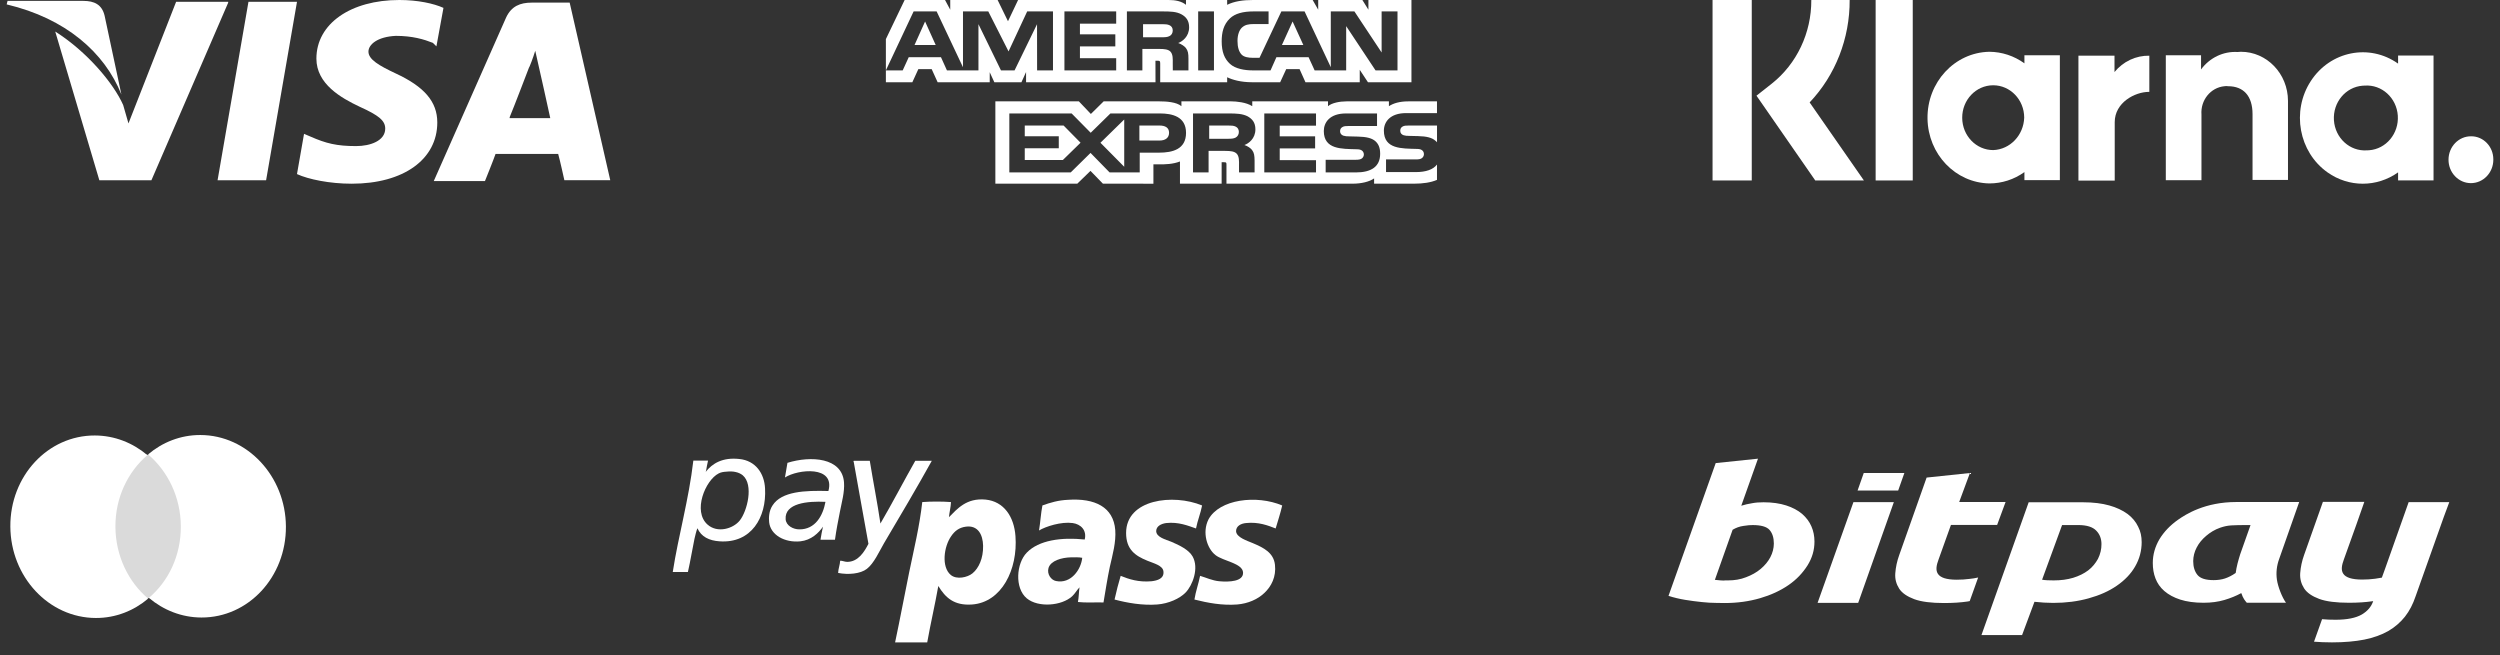 <svg width="145" height="38" viewBox="0 0 145 38" fill="none" xmlns="http://www.w3.org/2000/svg">
<rect x="0" y="0" width="145" height="38" fill="#333333" stroke="none"/>
<path d="M33.041 0.152H30.84C30.174 0.152 29.662 0.355 29.355 1.015L25.158 10.503H28.127C28.127 10.503 28.639 9.234 28.741 8.93C29.048 8.93 31.966 8.93 32.375 8.93C32.477 9.285 32.733 10.452 32.733 10.452H35.395L33.041 0.152ZM29.56 6.799C29.816 6.19 30.686 3.907 30.686 3.907C30.686 3.958 30.942 3.298 31.044 2.943L31.249 3.856C31.249 3.856 31.812 6.342 31.915 6.85H29.56V6.799Z" fill="white"/>
<path d="M25.363 7.103C25.363 9.235 23.418 10.655 20.398 10.655C19.118 10.655 17.89 10.402 17.225 10.097L17.634 7.763L17.992 7.915C18.914 8.321 19.528 8.473 20.654 8.473C21.473 8.473 22.343 8.169 22.343 7.459C22.343 7.002 21.985 6.698 20.859 6.19C19.784 5.683 18.351 4.871 18.351 3.4C18.351 1.37 20.347 0 23.162 0C24.237 0 25.158 0.203 25.721 0.457L25.312 2.689L25.107 2.486C24.595 2.283 23.93 2.08 22.957 2.08C21.882 2.131 21.37 2.588 21.37 2.994C21.37 3.45 21.985 3.805 22.957 4.262C24.595 5.023 25.363 5.886 25.363 7.103Z" fill="white"/>
<path d="M0.387 0.255L0.438 0.052H4.84C5.454 0.052 5.915 0.255 6.068 0.915L7.041 5.481C6.068 3.046 3.816 1.067 0.387 0.255Z" fill="white"/>
<path d="M13.235 0.155L8.782 10.455H5.762L3.203 1.829C5.046 2.996 6.581 4.823 7.144 6.091L7.451 7.157L10.215 0.104H13.235V0.155Z" fill="white"/>
<path d="M14.411 0.104H17.226L15.434 10.455H12.619L14.411 0.104Z" fill="white"/>
<path fill-rule="evenodd" clip-rule="evenodd" d="M40.45 30.638C40.371 30.834 40.332 31.043 40.279 31.253C40.148 31.881 40.043 32.548 39.899 33.176C39.61 33.176 39.308 33.176 39.02 33.176C39.348 31.056 39.951 28.989 40.214 26.713C40.502 26.713 40.791 26.713 41.066 26.713C41.027 26.922 40.975 27.118 40.948 27.328C40.948 27.341 40.922 27.354 40.922 27.38C41.316 26.87 41.919 26.517 42.877 26.621C43.822 26.713 44.334 27.459 44.373 28.335C44.465 30.01 43.573 31.527 41.736 31.397C41.132 31.357 40.673 31.135 40.45 30.638ZM41.683 27.459C40.909 27.851 40.161 29.657 41.04 30.428C41.617 30.939 42.523 30.664 42.903 30.193C43.336 29.657 43.73 28.113 43.074 27.563C42.851 27.38 42.497 27.315 42.169 27.354C41.932 27.367 41.814 27.393 41.683 27.459Z" fill="white"/>
<path fill-rule="evenodd" clip-rule="evenodd" d="M48.428 31.305C48.152 31.305 47.877 31.305 47.588 31.305C47.627 31.044 47.68 30.795 47.732 30.546C47.483 30.913 47.05 31.331 46.42 31.397C45.515 31.488 44.688 31.03 44.61 30.285C44.583 30.036 44.596 29.631 44.806 29.317C45.331 28.492 46.696 28.44 48.047 28.479C48.454 26.988 46.276 27.21 45.528 27.694C45.567 27.406 45.633 27.132 45.672 26.844C47.024 26.425 48.848 26.53 48.953 27.982C48.992 28.558 48.821 29.12 48.717 29.67C48.611 30.206 48.507 30.73 48.428 31.305ZM45.567 30.115C45.594 30.494 46.014 30.703 46.355 30.703C47.286 30.716 47.732 29.905 47.877 29.107C46.827 29.055 45.502 29.186 45.567 30.115Z" fill="white"/>
<path fill-rule="evenodd" clip-rule="evenodd" d="M50.448 26.727C50.645 27.944 50.881 29.122 51.065 30.364C51.76 29.174 52.403 27.931 53.086 26.727C53.401 26.727 53.715 26.727 54.044 26.727C53.204 28.245 52.22 29.907 51.275 31.503C50.986 32 50.698 32.667 50.278 32.994C49.91 33.282 49.202 33.347 48.611 33.23C48.624 32.968 48.716 32.772 48.729 32.523C48.847 32.51 48.992 32.589 49.136 32.589C49.779 32.589 50.133 32 50.37 31.542C50.094 29.959 49.792 28.389 49.517 26.793C49.49 26.767 49.504 26.753 49.517 26.727C49.832 26.727 50.147 26.727 50.448 26.727Z" fill="white"/>
<path fill-rule="evenodd" clip-rule="evenodd" d="M54.422 33.987C54.225 35.099 53.976 36.146 53.779 37.258C53.163 37.258 52.546 37.258 51.916 37.258C52.205 35.897 52.454 34.55 52.73 33.202C53.005 31.868 53.333 30.533 53.491 29.12C53.989 29.081 54.658 29.081 55.157 29.12C55.144 29.434 55.065 29.696 55.039 29.997C55.524 29.513 56.049 28.872 57.164 28.976C58.227 29.081 58.818 29.971 58.897 31.096C59.041 33.032 58.096 34.929 56.39 35.06C55.328 35.139 54.829 34.654 54.422 33.987ZM55.17 31.096C54.737 31.711 54.593 32.888 55.144 33.346C55.485 33.634 56.115 33.49 56.403 33.255C56.771 32.954 57.033 32.378 57.02 31.658C57.007 31.004 56.718 30.455 56.023 30.546C55.616 30.599 55.367 30.808 55.17 31.096Z" fill="white"/>
<path fill-rule="evenodd" clip-rule="evenodd" d="M64.003 34.942C63.517 34.929 62.966 34.968 62.52 34.916C62.572 34.654 62.572 34.327 62.612 34.065C62.468 34.209 62.362 34.419 62.179 34.589C61.575 35.138 60.224 35.256 59.555 34.706C58.833 34.105 58.951 32.666 59.555 32.051C60.25 31.331 61.562 31.148 62.914 31.292C63.045 30.742 62.677 30.402 62.218 30.337C61.549 30.245 60.657 30.533 60.263 30.768C60.342 30.297 60.368 29.787 60.46 29.316C60.932 29.146 61.378 29.015 61.943 28.989C63.504 28.884 64.58 29.408 64.685 30.742C64.737 31.449 64.528 32.181 64.37 32.875C64.226 33.555 64.121 34.249 64.003 34.942ZM62.126 32.325C61.562 32.338 60.945 32.522 60.814 32.94C60.709 33.307 60.972 33.647 61.247 33.699C62.113 33.882 62.704 33.032 62.769 32.352C62.572 32.312 62.284 32.325 62.126 32.325Z" fill="white"/>
<path fill-rule="evenodd" clip-rule="evenodd" d="M69.722 29.317C69.631 29.788 69.46 30.18 69.368 30.651C68.909 30.494 68.358 30.259 67.636 30.337C67.347 30.377 67.059 30.52 67.059 30.808C67.072 31.162 67.61 31.292 67.938 31.423C68.397 31.619 68.948 31.881 69.171 32.274C69.552 32.954 69.171 33.948 68.765 34.367C68.423 34.72 67.781 35.008 67.124 35.06C66.272 35.126 65.379 34.969 64.644 34.773C64.749 34.288 64.868 33.844 64.999 33.399C65.484 33.595 66.035 33.778 66.783 33.713C67.138 33.673 67.531 33.556 67.479 33.137C67.439 32.797 66.928 32.679 66.547 32.522C65.839 32.234 65.314 31.868 65.314 30.913C65.314 28.95 68.043 28.623 69.722 29.317Z" fill="white"/>
<path fill-rule="evenodd" clip-rule="evenodd" d="M74.368 29.317C74.263 29.775 74.119 30.206 73.988 30.651C73.555 30.481 72.991 30.259 72.269 30.337C71.98 30.363 71.692 30.507 71.692 30.808C71.705 31.174 72.361 31.371 72.663 31.502C73.279 31.763 73.87 32.051 73.948 32.758C74.027 33.451 73.739 34.014 73.332 34.393C72.951 34.759 72.387 35.008 71.757 35.06C70.891 35.126 70.052 34.969 69.277 34.773C69.356 34.275 69.513 33.87 69.605 33.399C69.96 33.503 70.301 33.673 70.721 33.713C71.311 33.765 72.112 33.726 72.098 33.215C72.085 32.666 70.944 32.548 70.498 32.195C70.012 31.816 69.71 30.887 70.091 30.128C70.721 28.95 72.886 28.689 74.368 29.317Z" fill="white"/>
<path d="M10.722 26.384L6.414 26.372L6.46 34.687L10.768 34.699L10.722 26.384Z" fill="#DADADA"/>
<path d="M6.694 30.554C6.685 28.863 7.416 27.366 8.548 26.398C7.708 25.69 6.651 25.261 5.501 25.258C2.775 25.25 0.583 27.611 0.6 30.537C0.616 33.463 2.834 35.836 5.56 35.843C6.71 35.846 7.762 35.423 8.594 34.719C7.452 33.761 6.704 32.245 6.694 30.554Z" fill="white"/>
<path d="M16.583 30.537C16.6 33.463 14.408 35.824 11.682 35.816C10.532 35.813 9.475 35.384 8.636 34.676C9.78 33.709 10.498 32.211 10.488 30.52C10.479 28.83 9.731 27.328 8.588 26.355C9.42 25.651 10.472 25.228 11.623 25.231C14.348 25.238 16.567 27.626 16.583 30.537Z" fill="white"/>
<path d="M144.613 9.236V9.27C144.61 10.02 144.024 10.625 143.307 10.622C142.59 10.618 142.009 10.006 142.014 9.257C142.017 8.506 142.603 7.901 143.32 7.905H143.331C144.036 7.903 144.611 8.499 144.613 9.236Z" fill="white"/>
<path d="M137.287 8.72C136.296 8.791 135.438 8.011 135.368 6.976C135.299 5.94 136.046 5.043 137.037 4.97C137.076 4.967 137.115 4.965 137.154 4.965C138.144 4.894 139.004 5.674 139.073 6.709C139.141 7.745 138.395 8.644 137.404 8.715C137.365 8.719 137.326 8.72 137.287 8.72ZM139.089 3.222V3.69C137.423 2.508 135.156 2.962 134.025 4.704C132.894 6.445 133.328 8.815 134.995 9.997C136.231 10.875 137.854 10.875 139.089 9.997V10.465H141.145V3.221L139.089 3.222Z" fill="white"/>
<path d="M132.703 5.849V10.437H130.647V6.619C130.647 5.57 130.127 5.001 129.232 5.001C129.161 4.989 129.087 4.989 129.015 5.001C128.216 5.077 127.624 5.81 127.685 6.645V10.45H125.617V3.206H127.661V4.027C128.164 3.346 128.955 2.967 129.777 3.016C129.838 3.016 129.909 3.003 129.97 3.003C131.477 3.001 132.7 4.274 132.703 5.849Z" fill="white"/>
<path d="M124.661 3.23V5.329H124.637C123.827 5.329 122.654 5.947 122.654 7.085V10.473H120.549V3.23H122.641V4.178C123.145 3.563 123.886 3.216 124.661 3.23Z" fill="white"/>
<path d="M115.613 8.705C114.621 8.709 113.812 7.872 113.808 6.833C113.804 5.794 114.606 4.95 115.598 4.946C116.591 4.941 117.399 5.78 117.404 6.817V6.821C117.371 7.842 116.59 8.665 115.613 8.705ZM117.416 3.206V3.674C116.818 3.241 116.111 3.008 115.384 3.003C113.367 3.04 111.76 4.778 111.796 6.887C111.829 8.944 113.416 10.604 115.384 10.639C116.11 10.639 116.817 10.41 117.416 9.981V10.449H119.472V3.205L117.416 3.206Z" fill="white"/>
<path d="M110.939 0H108.787V10.467H110.939V0Z" fill="white"/>
<path d="M101.602 0H99.328V10.467H101.602V0Z" fill="white"/>
<path d="M108.106 10.467H105.285L101.876 5.55L102.758 4.855C104.213 3.706 105.065 1.907 105.056 0H107.28C107.292 2.224 106.457 4.362 104.959 5.941L108.106 10.467Z" fill="white"/>
<path d="M74.971 1.246L74.352 2.609H75.593L74.971 1.246ZM67.834 2.091C67.95 2.036 68.019 1.915 68.019 1.766C68.019 1.619 67.947 1.513 67.83 1.463C67.724 1.408 67.561 1.402 67.404 1.402H66.297V2.161H67.389C67.564 2.161 67.71 2.159 67.834 2.091ZM53.655 1.246L53.043 2.609H54.27L53.655 1.246ZM82.125 9.981H80.39V9.247H82.118C82.29 9.247 82.41 9.227 82.482 9.162C82.55 9.105 82.589 9.024 82.588 8.939C82.588 8.84 82.545 8.76 82.478 8.713C82.413 8.661 82.318 8.637 82.162 8.637C81.318 8.611 80.265 8.661 80.265 7.578C80.265 7.082 80.612 6.56 81.555 6.56H83.345V5.879H81.682C81.18 5.879 80.815 5.989 80.557 6.159V5.879H78.097C77.704 5.879 77.242 5.968 77.024 6.159V5.879H72.631V6.159C72.281 5.929 71.691 5.879 71.419 5.879H68.522V6.159C68.245 5.915 67.63 5.879 67.255 5.879H64.012L63.27 6.61L62.575 5.879H57.731V10.653H62.484L63.248 9.911L63.969 10.653L66.898 10.655V9.532H67.186C67.575 9.538 68.034 9.524 68.438 9.365V10.653H70.855V9.409H70.971C71.12 9.409 71.135 9.414 71.135 9.549V10.653H78.475C78.941 10.653 79.429 10.544 79.698 10.347V10.653H82.027C82.511 10.653 82.984 10.591 83.345 10.433V9.543C83.126 9.834 82.701 9.981 82.125 9.981L82.125 9.981ZM67.225 8.854H66.104V10.001H64.357L63.251 8.869L62.101 10.001H58.541V6.58H62.155L63.261 7.701L64.404 6.58H67.275C67.989 6.58 68.79 6.76 68.79 7.707C68.79 8.657 68.01 8.854 67.225 8.854ZM72.617 8.698C72.743 8.865 72.762 9.021 72.766 9.323V10.001H71.863V9.573C71.863 9.367 71.885 9.062 71.718 8.903C71.587 8.781 71.387 8.752 71.059 8.752H70.098V10.001H69.195V6.58H71.27C71.725 6.58 72.056 6.598 72.351 6.741C72.635 6.897 72.813 7.111 72.813 7.501C72.813 8.047 72.413 8.326 72.177 8.411C72.376 8.478 72.54 8.599 72.617 8.698ZM76.329 7.288H74.224V7.909H76.277V8.607H74.224V9.288L76.329 9.291V10.001H73.329V6.58H76.329V7.288ZM78.638 10.001H76.888V9.267H78.631C78.801 9.267 78.922 9.247 78.998 9.183C79.06 9.13 79.104 9.053 79.104 8.96C79.104 8.86 79.056 8.781 78.994 8.733C78.926 8.681 78.831 8.657 78.674 8.657C77.834 8.631 76.781 8.681 76.781 7.599C76.781 7.102 77.124 6.58 78.066 6.58H79.868V7.308H78.219C78.056 7.308 77.95 7.314 77.859 7.37C77.761 7.425 77.724 7.508 77.724 7.616C77.724 7.745 77.808 7.833 77.921 7.871C78.016 7.901 78.118 7.91 78.271 7.91L78.754 7.922C79.242 7.932 79.577 8.009 79.781 8.197C79.956 8.361 80.049 8.569 80.049 8.921C80.049 9.657 79.544 10.001 78.638 10.001ZM71.668 7.343C71.56 7.284 71.399 7.281 71.24 7.281H70.133V8.049H71.225C71.4 8.049 71.548 8.044 71.668 7.979C71.785 7.915 71.854 7.797 71.854 7.65C71.854 7.504 71.785 7.398 71.668 7.343ZM81.709 7.281C81.545 7.281 81.436 7.286 81.345 7.343C81.25 7.398 81.214 7.48 81.214 7.589C81.214 7.718 81.294 7.806 81.41 7.844C81.505 7.874 81.607 7.882 81.756 7.882L82.243 7.894C82.735 7.905 83.063 7.982 83.263 8.17C83.3 8.196 83.321 8.225 83.347 8.254V7.281H81.709L81.709 7.281ZM67.256 7.281H66.084V8.152H67.246C67.591 8.152 67.806 7.996 67.806 7.7C67.806 7.401 67.581 7.281 67.256 7.281ZM59.436 7.281V7.903H61.409V8.601H59.436V9.281H61.645L62.672 8.278L61.689 7.281H59.436ZM65.205 9.673V6.93L63.826 8.28L65.205 9.673ZM59.512 4.181V4.77H67.019L67.016 3.523H67.161C67.263 3.526 67.292 3.535 67.292 3.688V4.77H71.175V4.48C71.489 4.632 71.976 4.77 72.617 4.77H74.25L74.6 4.01H75.375L75.717 4.77H78.865V4.048L79.341 4.77H81.864V0H79.368V0.563L79.018 0H76.456V0.563L76.135 0H72.675C72.096 0 71.587 0.074 71.175 0.279V0H68.787V0.279C68.526 0.067 68.169 0 67.772 0H59.049L58.463 1.232L57.862 0H55.114V0.563L54.812 0H52.469L51.381 2.268V4.082L52.99 0.662H54.325L55.853 3.9V0.662H57.32L58.496 2.982L59.577 0.662H61.073V4.082H60.152L60.148 1.404L58.845 4.082H58.056L56.75 1.401V4.082H54.922L54.577 3.319H52.706L52.357 4.082H51.381V4.77H52.916L53.263 4.011H54.038L54.383 4.77H57.404V4.189L57.673 4.773H59.242L59.511 4.181L59.512 4.181ZM71.342 1.061C71.632 0.788 72.087 0.662 72.707 0.662H73.577V1.395H72.725C72.397 1.395 72.212 1.439 72.034 1.597C71.88 1.741 71.775 2.014 71.775 2.372C71.775 2.738 71.855 3.003 72.022 3.175C72.16 3.311 72.412 3.352 72.648 3.352H73.052L74.319 0.662H75.665L77.186 3.897V0.662H78.555L80.134 3.044V0.662H81.055V4.082H79.781L78.078 1.515V4.082H76.248L75.898 3.319H74.031L73.692 4.082H72.641C72.204 4.082 71.651 3.994 71.338 3.704C71.022 3.413 70.858 3.02 70.858 2.398C70.858 1.891 70.956 1.427 71.342 1.061ZM69.494 0.662H70.41V4.082H69.494V0.662ZM65.36 0.662H67.427C67.886 0.662 68.224 0.673 68.515 0.826C68.799 0.979 68.969 1.202 68.969 1.583C68.969 2.128 68.569 2.41 68.336 2.495C68.533 2.563 68.701 2.683 68.781 2.783C68.908 2.953 68.93 3.105 68.93 3.41V4.082H68.023L68.02 3.651C68.02 3.445 68.042 3.149 67.878 2.985C67.747 2.864 67.547 2.838 67.223 2.838H66.258V4.082H65.36L65.36 0.662ZM61.737 0.662H64.739V1.374H62.636V1.991H64.689V2.692H62.636V3.375H64.739V4.082H61.737V0.662Z" fill="white"/>
<path d="M142.058 29.124H139.702L138.339 32.975L138.148 33.503C138.016 33.527 137.885 33.551 137.753 33.567C137.514 33.599 137.263 33.615 137 33.615C136.701 33.615 136.462 33.583 136.283 33.527C136.115 33.471 135.983 33.391 135.912 33.279C135.84 33.175 135.816 33.047 135.828 32.903C135.84 32.759 135.888 32.599 135.948 32.438L136.665 30.437L137.131 29.109H134.728L133.64 32.182C133.515 32.529 133.438 32.883 133.412 33.239C133.388 33.575 133.472 33.863 133.64 34.128C133.807 34.384 134.106 34.584 134.512 34.736C134.919 34.888 135.505 34.96 136.247 34.96C136.761 34.96 137.215 34.928 137.598 34.872C137.61 34.872 137.634 34.864 137.646 34.864C137.538 35.184 137.323 35.44 136.988 35.64C136.641 35.84 136.139 35.945 135.469 35.945C135.182 35.945 134.919 35.937 134.68 35.913L134.213 37.218C134.524 37.242 134.871 37.258 135.254 37.258C135.971 37.258 136.593 37.202 137.131 37.097C137.669 36.986 138.123 36.825 138.518 36.601C138.901 36.377 139.224 36.097 139.486 35.769C139.75 35.433 139.953 35.04 140.108 34.576L141.735 29.997L142.058 29.125L142.058 29.124ZM132.193 32.415C132.048 32.81 132.003 33.218 132.061 33.623C132.121 34.032 132.36 34.648 132.588 34.96H130.315C130.04 34.648 130.052 34.496 129.993 34.4C129.694 34.562 129.364 34.697 129.012 34.8C128.653 34.905 128.259 34.96 127.804 34.96C127.278 34.96 126.824 34.896 126.453 34.776C126.092 34.661 125.777 34.491 125.532 34.28C125.293 34.072 125.126 33.831 125.018 33.551C124.91 33.271 124.862 32.975 124.862 32.655C124.862 32.166 124.994 31.71 125.245 31.278C125.508 30.846 125.867 30.47 126.321 30.149C126.776 29.829 127.888 29.117 129.706 29.117H133.353L132.193 32.415ZM130.531 30.454C129.431 30.454 129.227 30.454 128.773 30.606C128.45 30.718 128.187 30.886 127.96 31.078C127.721 31.28 127.535 31.507 127.41 31.75C127.276 32.005 127.208 32.273 127.206 32.543C127.206 32.879 127.29 33.151 127.458 33.352C127.625 33.551 127.936 33.647 128.39 33.647C128.629 33.647 128.857 33.615 129.048 33.551C129.239 33.487 129.454 33.383 129.67 33.231C129.694 33.055 129.73 32.871 129.778 32.679C129.825 32.487 129.885 32.303 129.933 32.143L130.531 30.453V30.454ZM124.217 31.438C124.217 31.958 124.085 32.43 123.834 32.862C123.596 33.278 123.234 33.657 122.77 33.975C122.315 34.288 121.777 34.528 121.143 34.703C120.51 34.88 119.828 34.968 119.087 34.968C118.728 34.968 118.369 34.944 117.999 34.904L117.281 36.833H114.925L117.663 29.132H120.808C121.406 29.132 121.92 29.197 122.339 29.316C122.744 29.428 123.107 29.597 123.403 29.813C123.678 30.021 123.881 30.269 124.013 30.549C124.157 30.822 124.216 31.118 124.216 31.438L124.217 31.438ZM118.441 33.623C118.62 33.655 118.848 33.663 119.111 33.663C119.529 33.663 119.9 33.615 120.247 33.511C120.58 33.409 120.877 33.262 121.119 33.079C121.359 32.895 121.538 32.67 121.682 32.414C121.82 32.138 121.888 31.849 121.885 31.558C121.885 31.253 121.789 30.989 121.586 30.781C121.382 30.565 121.036 30.453 120.534 30.453H119.601L118.441 33.623V33.623ZM113.49 33.623C113.191 33.623 112.953 33.591 112.773 33.535C112.605 33.479 112.474 33.399 112.402 33.287C112.33 33.183 112.306 33.055 112.318 32.91C112.33 32.766 112.378 32.606 112.438 32.446L113.155 30.445H115.834L116.324 29.116H113.633L114.255 27.435L111.744 27.699L110.153 32.198C110.028 32.545 109.952 32.899 109.926 33.255C109.902 33.591 109.986 33.879 110.153 34.143C110.321 34.4 110.62 34.6 111.026 34.752C111.433 34.904 112.019 34.976 112.76 34.976C113.275 34.976 113.729 34.944 114.112 34.888C114.148 34.88 114.207 34.872 114.243 34.864L114.733 33.495C114.566 33.535 114.398 33.559 114.243 33.575C114.004 33.607 113.753 33.623 113.49 33.623H113.49ZM107.499 29.124L105.419 34.968H107.774L109.843 29.124H107.5H107.499ZM110.094 28.452L110.453 27.435H108.097L107.739 28.452H110.094ZM102.286 29.132C102.788 29.132 103.231 29.196 103.601 29.316C103.959 29.43 104.274 29.597 104.522 29.805C104.767 30.02 104.949 30.265 105.06 30.525C105.18 30.797 105.239 31.093 105.239 31.414C105.239 31.902 105.108 32.358 104.833 32.799C104.558 33.231 104.199 33.615 103.733 33.935C103.263 34.259 102.702 34.517 102.083 34.696C101.449 34.88 100.767 34.976 100.026 34.976C99.93 34.976 99.763 34.976 99.524 34.968C99.285 34.968 99.01 34.952 98.711 34.92C98.385 34.887 98.062 34.844 97.742 34.792C97.408 34.737 97.083 34.66 96.773 34.56L99.511 26.859L101.963 26.603L100.994 29.332C101.209 29.268 101.401 29.22 101.616 29.188C101.819 29.148 102.046 29.132 102.286 29.132H102.286ZM100.229 33.663C100.6 33.663 100.946 33.607 101.269 33.48C101.596 33.358 101.885 33.195 102.118 32.999C102.361 32.795 102.551 32.565 102.68 32.319C102.813 32.064 102.882 31.796 102.883 31.526C102.883 31.19 102.8 30.926 102.632 30.734C102.465 30.541 102.118 30.454 101.664 30.454C101.52 30.454 101.365 30.462 101.126 30.502C100.886 30.533 100.683 30.614 100.492 30.726L99.463 33.631C99.774 33.663 99.87 33.671 99.954 33.671C100.014 33.663 100.109 33.663 100.229 33.663V33.663Z" fill="white"/>
</svg>
